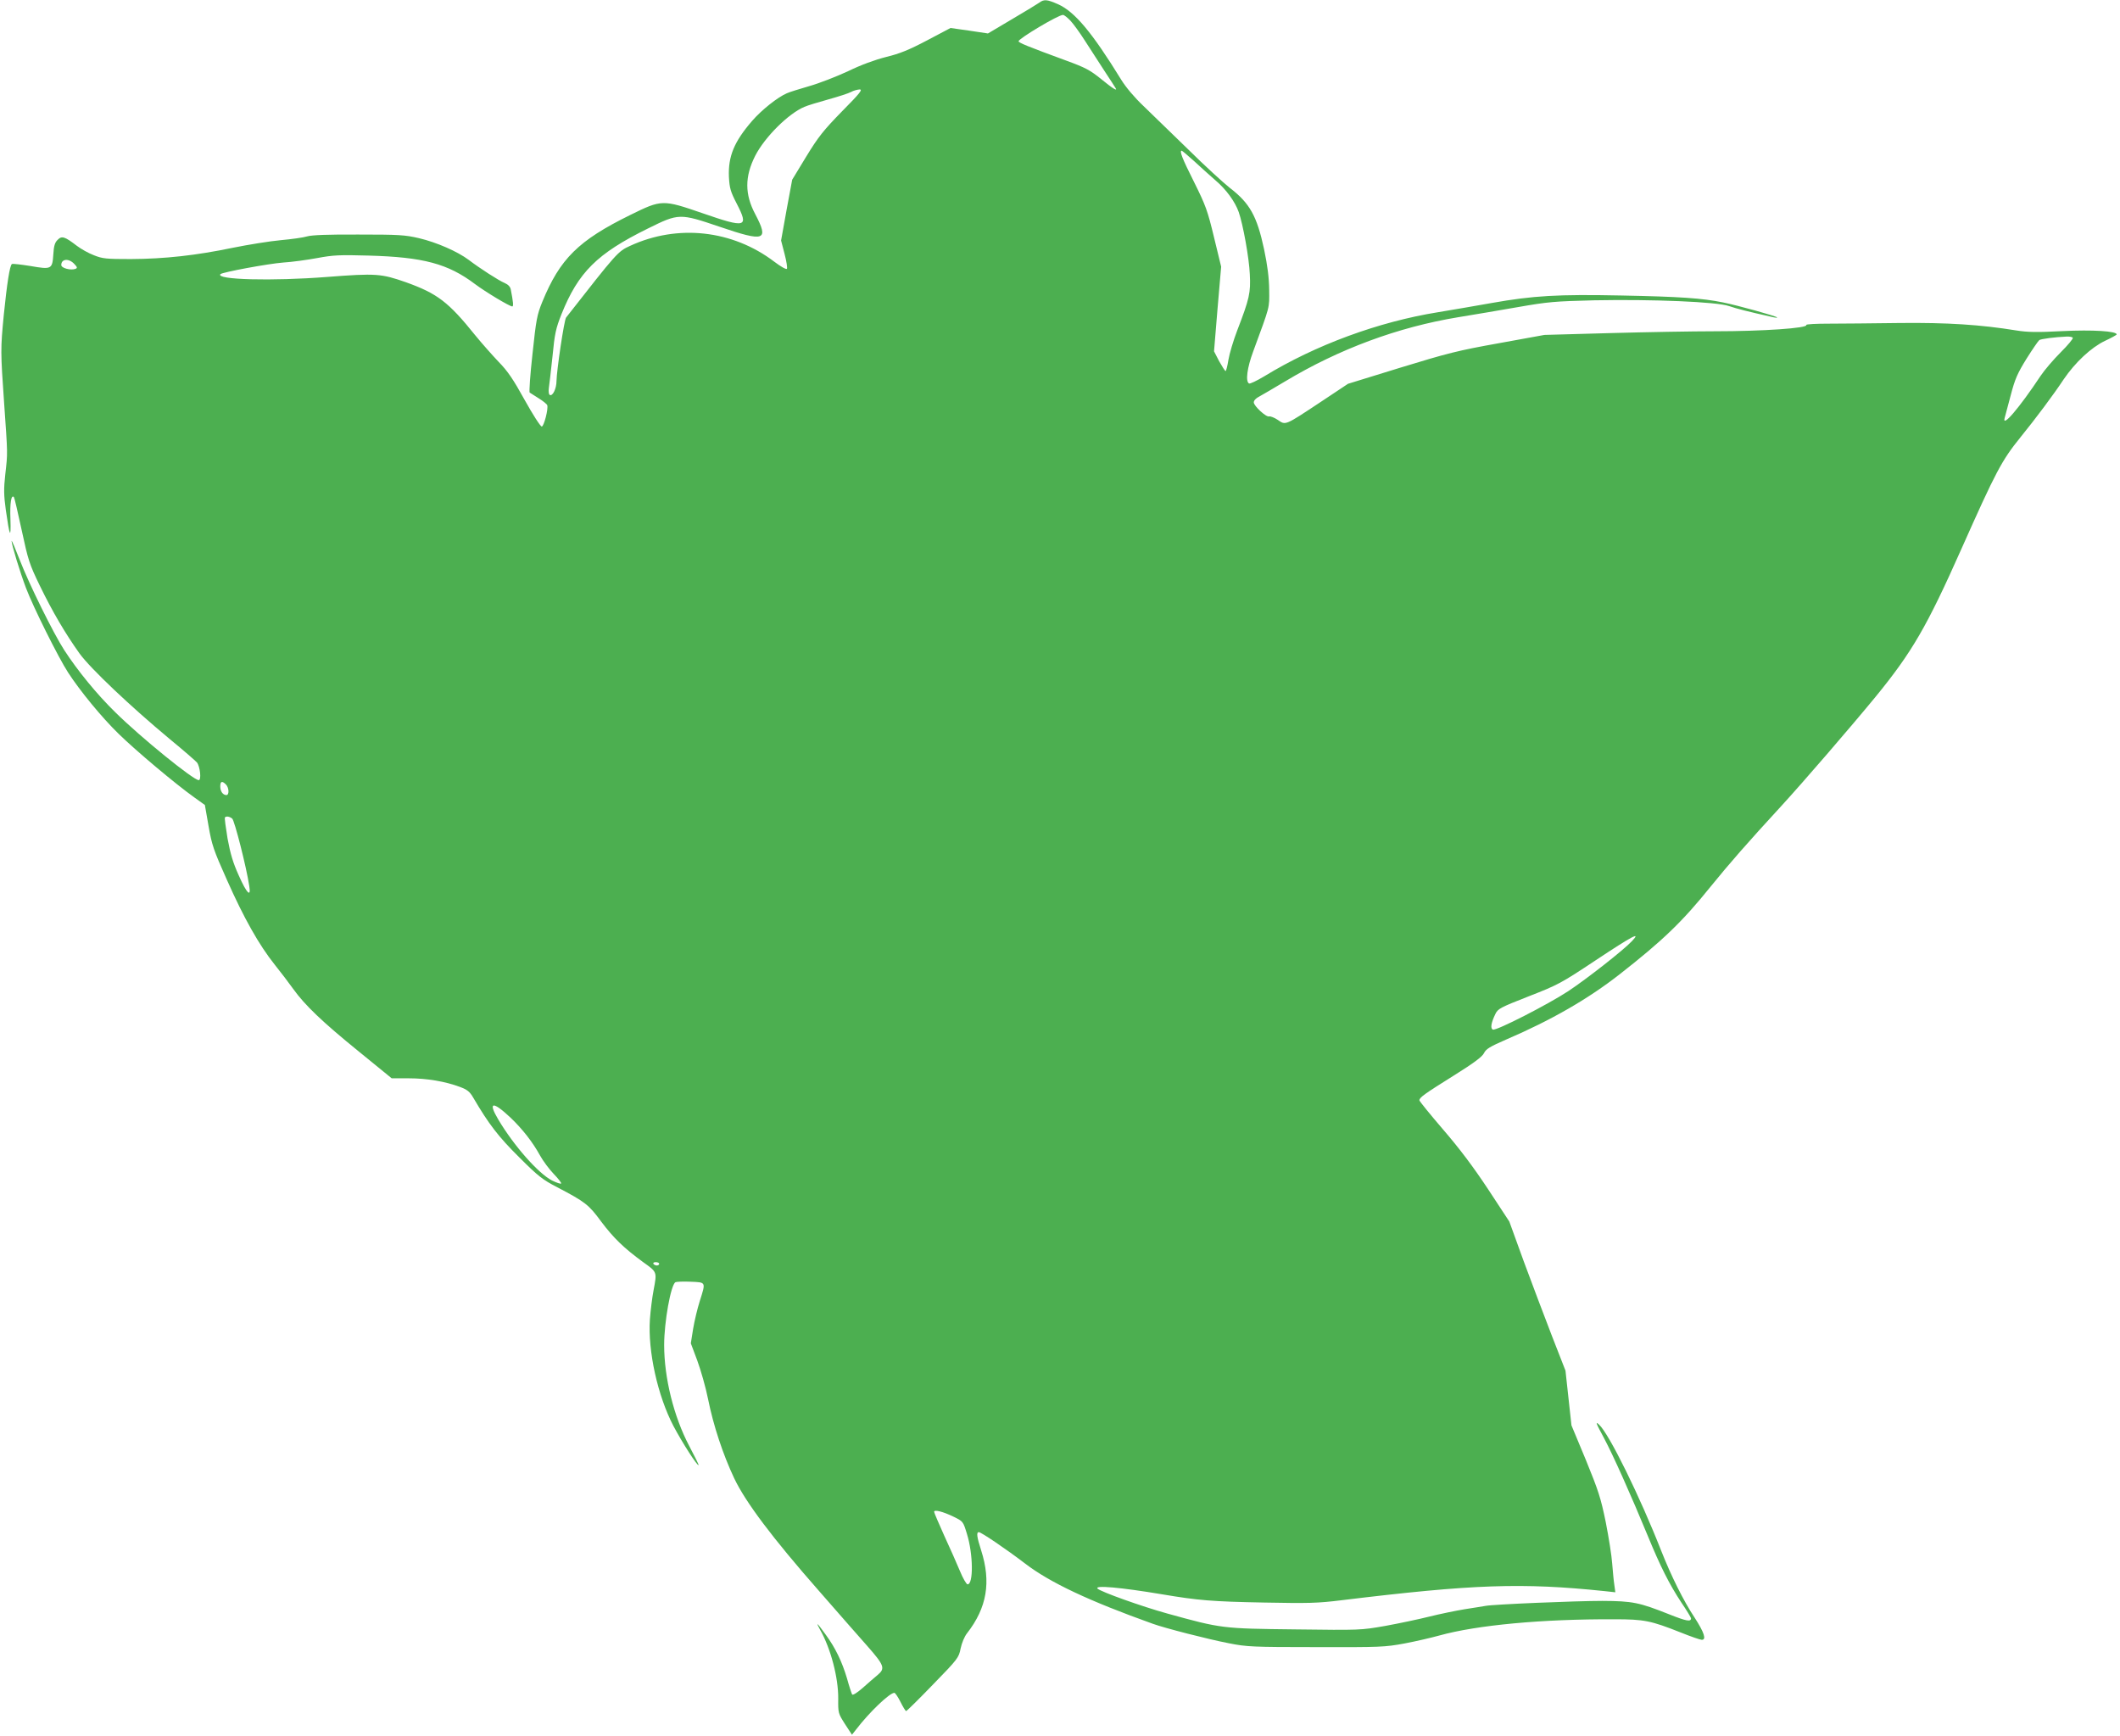 <?xml version="1.0" standalone="no"?>
<!DOCTYPE svg PUBLIC "-//W3C//DTD SVG 20010904//EN"
 "http://www.w3.org/TR/2001/REC-SVG-20010904/DTD/svg10.dtd">
<svg version="1.0" xmlns="http://www.w3.org/2000/svg"
 width="1280pt" height="1048pt" viewBox="0 0 1280 1048"
 preserveAspectRatio="xMidYMid meet">
<g transform="translate(0,1048) scale(0.1,-0.1)"
fill="#4caf50" stroke="none">
<path d="M6275 10464 c-11 -8 -85 -53 -165 -100 l-145 -86 -113 17 -113 16
-142 -75 c-110 -58 -165 -80 -247 -100 -67 -17 -150 -47 -230 -86 -69 -32
-174 -73 -234 -90 -59 -17 -120 -36 -135 -43 -56 -24 -153 -101 -210 -167
-109 -126 -145 -214 -140 -338 4 -68 9 -88 48 -163 73 -142 55 -147 -205 -57
-244 84 -248 84 -439 -10 -313 -154 -424 -264 -531 -525 -32 -79 -37 -107 -59
-314 -14 -125 -21 -229 -17 -233 5 -3 29 -18 55 -35 26 -16 49 -35 51 -41 8
-21 -20 -129 -33 -129 -8 0 -54 72 -103 160 -69 125 -103 175 -157 230 -37 39
-101 111 -141 160 -163 203 -230 253 -419 321 -149 52 -180 55 -476 32 -333
-26 -677 -17 -644 17 13 12 288 63 379 70 52 3 145 16 205 27 96 18 135 20
310 15 331 -9 480 -49 643 -172 64 -48 209 -135 225 -135 8 0 6 26 -9 102 -3
17 -16 30 -36 39 -35 14 -151 89 -218 140 -68 51 -194 106 -300 131 -85 20
-124 22 -365 22 -185 1 -283 -3 -310 -11 -22 -7 -94 -17 -160 -23 -66 -6 -196
-27 -290 -46 -221 -46 -411 -67 -615 -68 -150 0 -170 2 -223 23 -32 12 -78 38
-103 57 -73 56 -91 62 -116 36 -17 -16 -23 -37 -26 -87 -6 -91 -11 -93 -138
-71 -57 9 -108 15 -112 12 -13 -8 -30 -119 -49 -306 -20 -208 -20 -221 2 -535
22 -315 22 -295 7 -428 -10 -90 -9 -126 3 -215 23 -163 32 -182 28 -57 -4 99
5 151 21 134 3 -3 24 -93 47 -200 39 -181 46 -204 109 -334 76 -157 155 -291
240 -410 66 -91 308 -320 545 -517 83 -68 156 -132 164 -141 19 -24 28 -107
11 -107 -32 0 -350 258 -503 409 -112 109 -230 254 -309 376 -66 102 -213 400
-269 545 -27 69 -48 120 -49 114 0 -22 51 -189 87 -284 43 -114 195 -419 254
-510 72 -111 203 -271 306 -371 101 -99 341 -301 456 -383 l64 -46 22 -126
c20 -115 30 -145 111 -326 103 -232 194 -393 288 -511 37 -46 87 -112 112
-147 70 -98 178 -201 395 -377 l200 -163 103 0 c110 0 221 -19 309 -52 45 -17
59 -28 81 -66 94 -160 151 -234 276 -358 116 -116 142 -136 231 -182 168 -88
190 -105 264 -206 77 -102 136 -159 253 -245 87 -62 85 -58 64 -171 -8 -41
-18 -120 -22 -175 -13 -193 47 -462 142 -644 53 -100 145 -244 152 -236 2 1
-24 54 -57 116 -93 177 -151 410 -151 609 0 139 40 362 68 379 6 3 46 5 91 3
95 -4 93 0 56 -117 -14 -44 -32 -119 -40 -167 l-14 -88 39 -104 c21 -57 51
-162 65 -232 32 -160 90 -335 158 -479 68 -143 229 -358 512 -680 115 -132
247 -282 293 -334 101 -115 108 -134 61 -173 -19 -16 -60 -51 -91 -79 -32 -28
-59 -45 -63 -39 -3 5 -18 49 -31 97 -30 101 -70 184 -127 262 -54 75 -65 85
-35 31 64 -113 110 -289 109 -414 -1 -89 0 -90 41 -155 l42 -64 26 33 c78 102
201 220 230 220 5 0 22 -25 37 -55 15 -30 30 -55 34 -55 4 0 77 72 162 160
151 155 156 162 167 218 7 33 23 72 39 92 120 154 146 309 85 500 -26 81 -30
110 -14 110 14 0 162 -100 280 -190 149 -114 384 -225 770 -363 71 -26 336
-94 461 -118 106 -21 141 -23 524 -23 389 -1 416 0 535 22 69 13 163 35 210
48 227 63 621 100 1060 98 176 0 217 -8 396 -79 62 -25 120 -45 129 -45 29 0
15 44 -44 135 -67 101 -141 251 -200 400 -129 329 -316 710 -377 765 -23 21
-18 8 30 -81 58 -109 164 -347 266 -594 74 -180 128 -288 201 -399 33 -48 59
-92 59 -96 0 -23 -29 -17 -132 24 -181 72 -221 80 -403 81 -165 0 -660 -21
-705 -30 -14 -2 -70 -12 -125 -20 -55 -9 -152 -29 -216 -45 -64 -16 -183 -41
-265 -56 -148 -26 -152 -26 -544 -21 -442 5 -444 5 -773 96 -152 42 -401 131
-420 150 -22 22 137 8 388 -34 220 -37 300 -44 620 -50 264 -5 320 -4 465 14
796 97 1089 107 1589 55 l64 -7 -6 44 c-4 24 -9 82 -13 129 -3 47 -21 159 -39
251 -30 146 -44 189 -120 375 l-87 209 -18 165 -18 165 -82 210 c-45 116 -121
318 -170 450 l-87 240 -128 195 c-90 136 -172 245 -272 361 -79 92 -143 171
-143 176 0 17 29 38 205 148 125 78 174 115 185 137 12 25 35 39 136 83 270
116 491 243 683 393 262 205 379 318 549 529 117 144 222 264 428 488 126 137
421 479 568 658 220 269 310 424 518 892 209 469 243 534 357 675 91 112 201
259 261 350 70 103 167 193 249 232 39 18 71 36 71 39 0 20 -145 29 -328 20
-152 -8 -210 -7 -278 4 -216 35 -416 48 -704 45 -157 -2 -349 -4 -427 -4 -78
0 -140 -3 -137 -8 12 -19 -263 -38 -554 -38 -130 0 -415 -5 -632 -11 l-395
-11 -275 -50 c-246 -44 -309 -60 -593 -147 l-318 -98 -167 -111 c-216 -143
-209 -140 -257 -107 -21 14 -45 23 -52 21 -17 -7 -93 63 -93 85 0 11 14 26 33
35 17 9 88 51 157 92 325 195 680 327 1045 387 88 14 250 42 360 61 183 32
222 35 460 41 353 7 741 -9 815 -35 47 -16 109 -32 270 -68 14 -3 22 -3 19 0
-9 9 -236 72 -325 90 -128 26 -260 35 -614 42 -383 8 -534 -1 -782 -45 -89
-16 -236 -41 -326 -56 -360 -58 -740 -198 -1049 -387 -45 -27 -87 -47 -92 -43
-22 13 -11 95 25 192 104 283 98 259 97 373 -1 74 -10 146 -31 246 -43 200
-86 277 -207 370 -38 30 -152 134 -251 232 -100 97 -221 215 -270 262 -54 51
-107 114 -134 158 -176 286 -281 412 -383 457 -66 29 -84 30 -112 9z m188
-109 c18 -19 57 -73 87 -120 30 -47 83 -129 117 -181 34 -52 65 -99 68 -105
15 -23 -16 -4 -87 54 -67 54 -95 69 -210 111 -234 86 -288 108 -288 117 0 16
239 159 268 159 7 0 27 -16 45 -35z m-1379 -547 c-112 -115 -142 -152 -216
-273 l-85 -140 -34 -183 -33 -184 21 -81 c12 -45 18 -86 14 -90 -5 -5 -39 15
-76 43 -253 192 -584 228 -870 96 -75 -34 -80 -41 -387 -433 -12 -15 -57 -320
-58 -383 0 -47 -24 -95 -41 -84 -6 3 -8 22 -5 43 3 20 13 106 22 191 13 136
20 167 54 253 102 254 215 366 521 517 188 93 192 93 434 11 273 -93 299 -84
215 76 -64 120 -64 227 0 353 58 113 201 255 297 295 18 8 83 28 145 45 61 17
123 37 137 45 14 8 37 14 51 15 20 0 3 -22 -106 -132z m2125 -300 c37 -35 96
-87 130 -117 65 -55 118 -129 140 -191 26 -74 63 -279 67 -375 6 -112 -2 -148
-76 -340 -23 -60 -47 -140 -53 -177 -6 -38 -14 -68 -17 -68 -4 0 -21 27 -39
59 l-31 60 21 255 22 256 -43 177 c-39 162 -50 192 -121 335 -72 143 -89 188
-74 188 3 0 36 -28 74 -62z m-6760 -622 c18 -19 19 -24 7 -29 -28 -11 -86 4
-86 23 0 38 46 42 79 6z m12066 -445 c3 -6 -30 -45 -73 -88 -43 -43 -98 -107
-122 -143 -128 -193 -235 -318 -216 -252 2 9 19 70 36 135 26 100 41 133 96
222 36 57 71 108 77 112 11 7 93 18 164 21 17 1 34 -2 38 -7z m-11151 -2697
c19 -19 21 -64 3 -64 -21 0 -37 22 -37 52 0 32 11 35 34 12z m38 -206 c14 -12
85 -289 103 -407 12 -72 -15 -46 -64 65 -34 75 -50 129 -67 221 -11 67 -19
125 -16 128 9 9 27 6 44 -7z m8452 -739 c-50 -54 -274 -229 -384 -302 -123
-81 -436 -241 -456 -233 -17 6 -11 42 15 95 15 31 30 39 201 106 177 69 194
78 405 218 220 146 276 176 219 116z m-6770 -1068 c71 -68 132 -146 176 -226
18 -33 56 -84 83 -112 28 -29 48 -55 45 -58 -3 -4 -28 5 -55 18 -83 43 -230
209 -325 369 -64 108 -33 112 76 9z m896 -881 c0 -5 -6 -10 -14 -10 -8 0 -18
5 -21 10 -3 6 3 10 14 10 12 0 21 -4 21 -10z m1778 -1527 c57 -28 57 -28 80
-103 38 -122 40 -305 4 -305 -7 0 -28 36 -46 80 -18 44 -61 140 -95 214 -33
74 -61 138 -61 144 0 15 54 1 118 -30z"/>
</g>
</svg>
